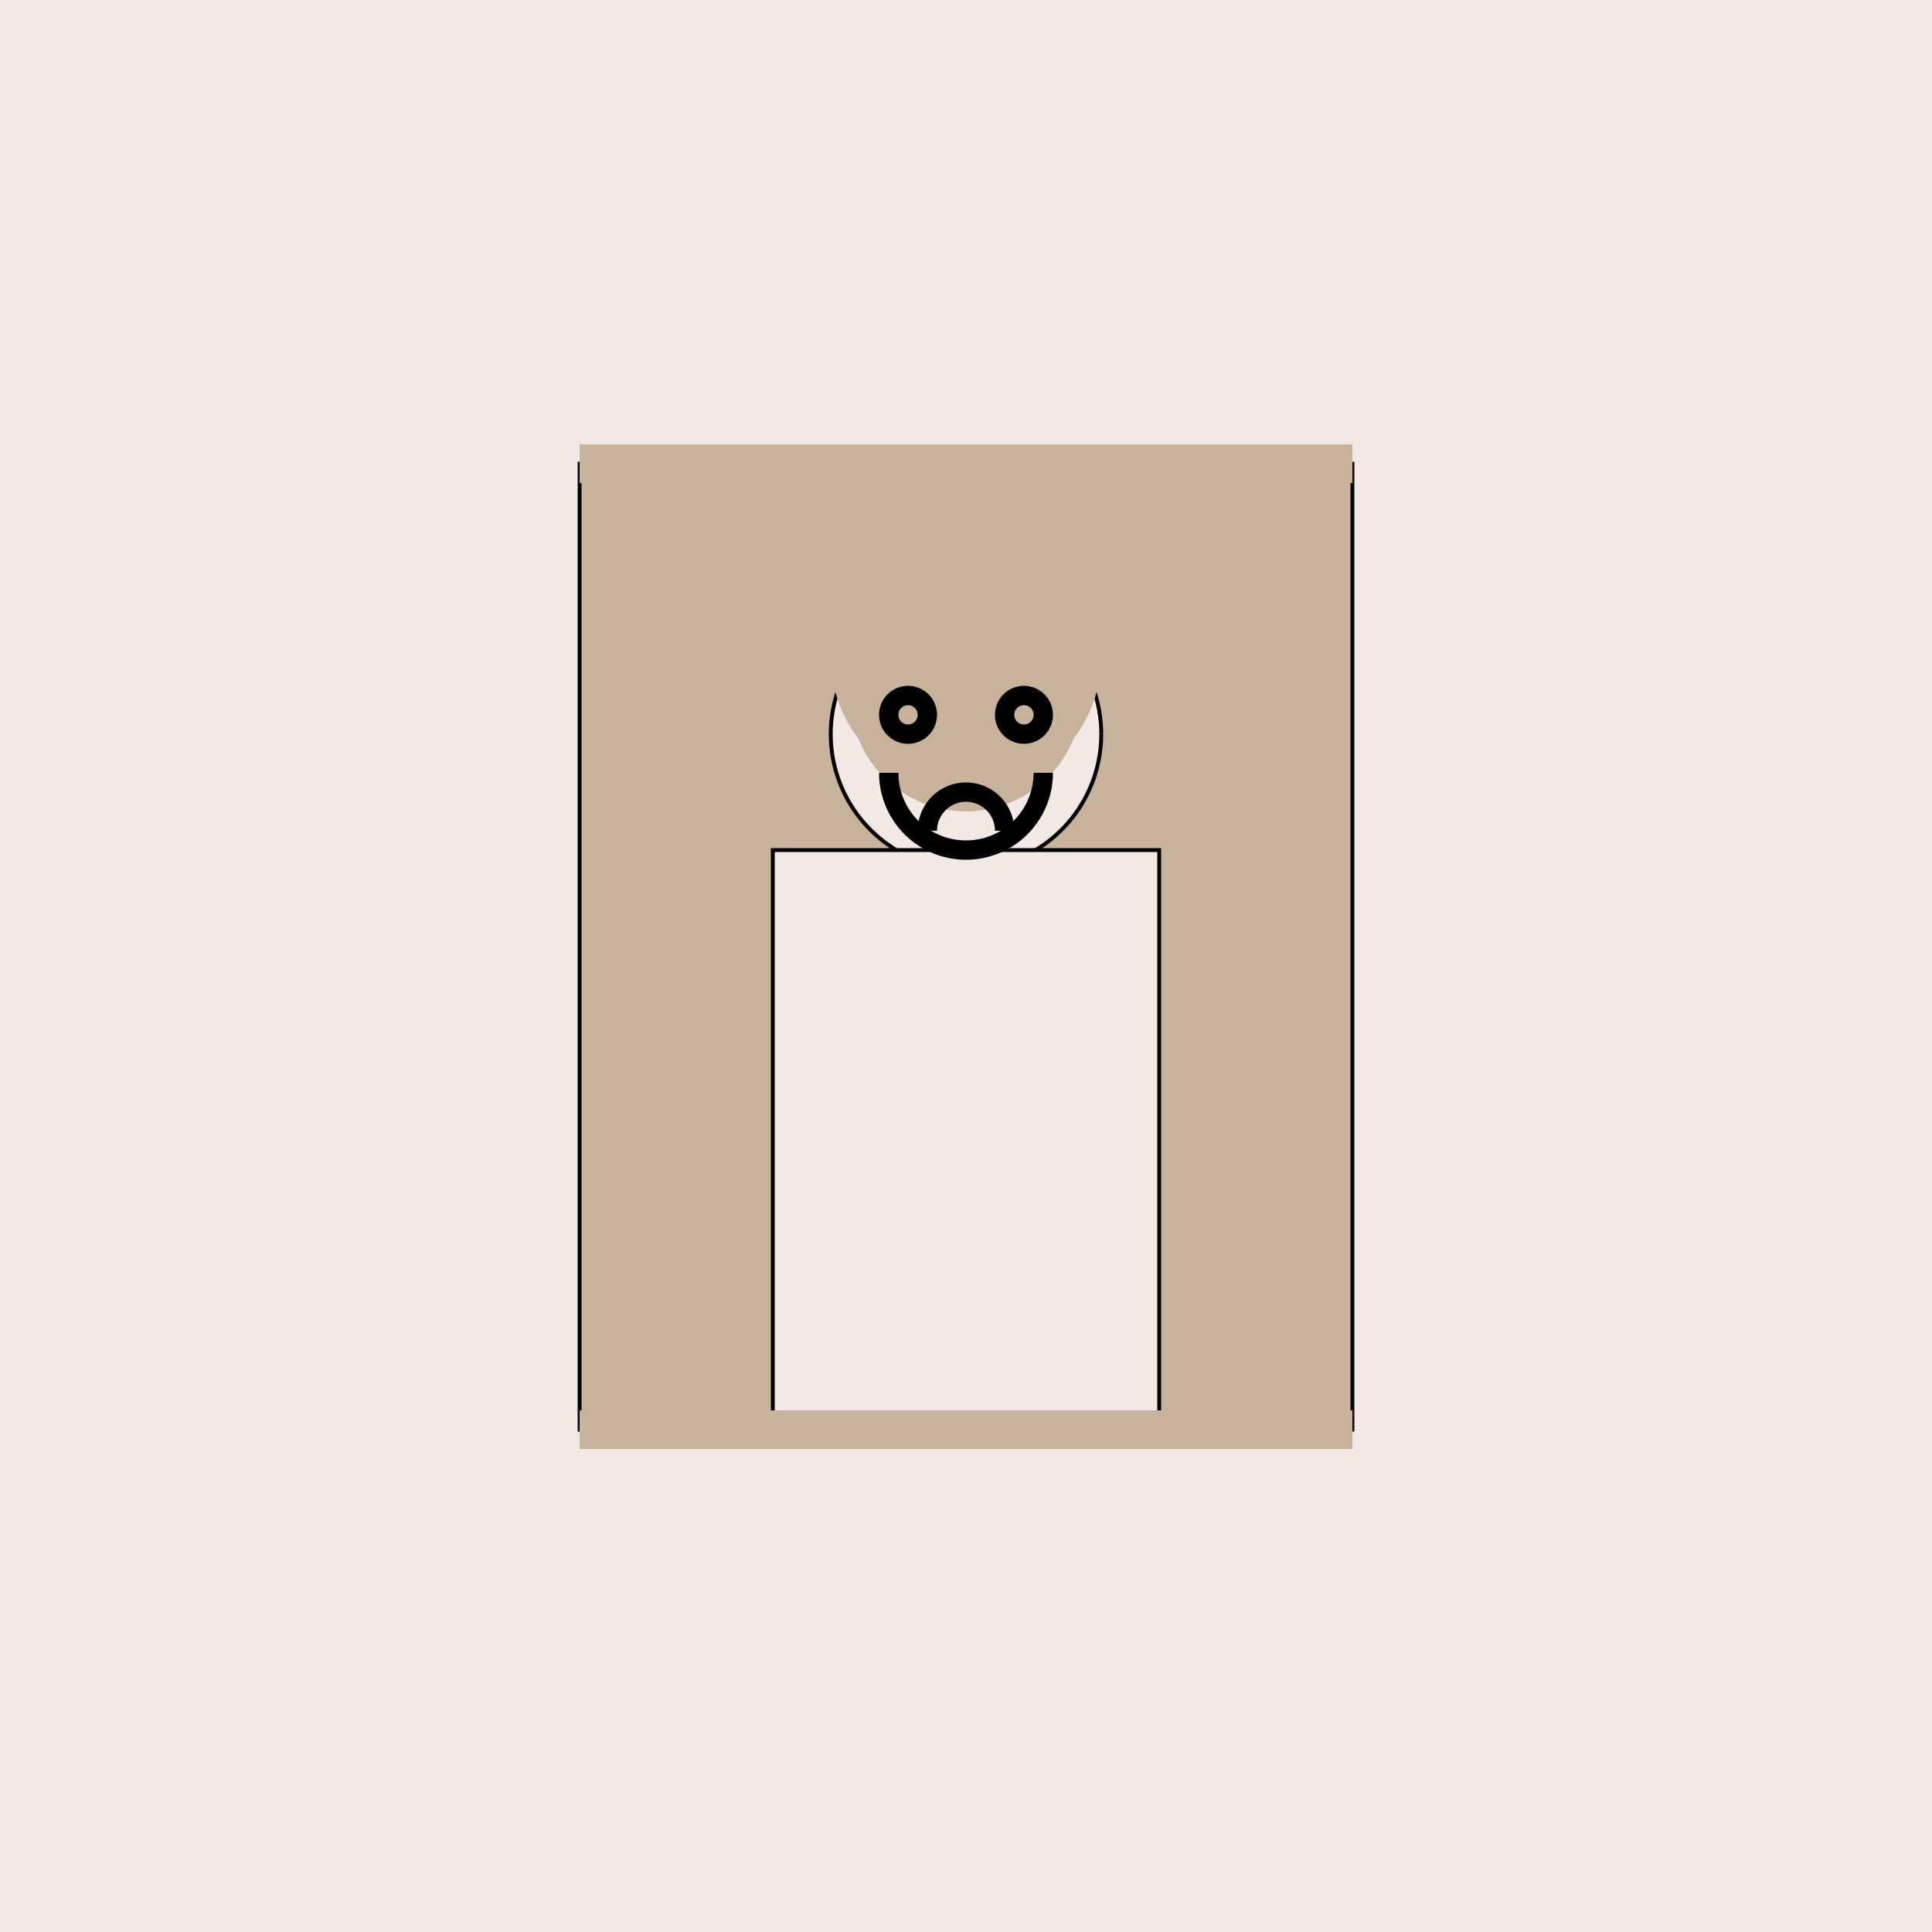 <!--

Generated by DrawGPT.
Free, open source, AI generated images in SVG, PNG, and HTML Canvas format.
https://drawgpt.ai

Created: 2023-09-26T04:26:07.656Z
Link: https://drawgpt.ai/prompt/23242/

-->
<svg xmlns="http://www.w3.org/2000/svg" xmlns:xlink="http://www.w3.org/1999/xlink" width="500" height="500"><defs/><g><rect fill="#F2E9E4" stroke="none" x="0" y="0" width="512" height="512"/><rect fill="#C7B29B" stroke="none" x="150" y="120" width="200" height="250"/><rect fill="none" stroke="#000000" x="150" y="120" width="200" height="250" stroke-miterlimit="10" stroke-dasharray=""/><path fill="#F2E9E4" stroke="#000000" paint-order="fill stroke markers" d=" M 285 190 A 35 35 0 1 1 285 189.965" stroke-miterlimit="10" stroke-dasharray=""/><path fill="#C7B29B" stroke="none" paint-order="stroke fill markers" d=" M 280 180 A 30 30 0 1 1 280 179.97"/><path fill="#C7B29B" stroke="none" paint-order="stroke fill markers" d=" M 285 170 A 35 35 0 1 1 285 169.965"/><rect fill="#F2E9E4" stroke="none" x="200" y="220" width="100" height="150"/><rect fill="none" stroke="#000000" x="200" y="220" width="100" height="150" stroke-miterlimit="10" stroke-dasharray=""/><path fill="none" stroke="#C7B29B" paint-order="fill stroke markers" d=" M 150 120 L 350 120 M 150 370 L 350 370" stroke-miterlimit="10" stroke-width="10" stroke-dasharray=""/><path fill="none" stroke="#000000" paint-order="fill stroke markers" d=" M 270 200 A 20 20 0 0 1 230 200" stroke-miterlimit="10" stroke-width="5" stroke-dasharray=""/><path fill="none" stroke="#000000" paint-order="fill stroke markers" d=" M 240 185 A 5 5 0 1 1 240 184.995" stroke-miterlimit="10" stroke-width="5" stroke-dasharray=""/><path fill="none" stroke="#000000" paint-order="fill stroke markers" d=" M 270 185 A 5 5 0 1 1 270 184.995" stroke-miterlimit="10" stroke-width="5" stroke-dasharray=""/><path fill="none" stroke="#000000" paint-order="fill stroke markers" d=" M 240 215 A 10 10 0 0 1 260 215" stroke-miterlimit="10" stroke-width="5" stroke-dasharray=""/></g></svg>